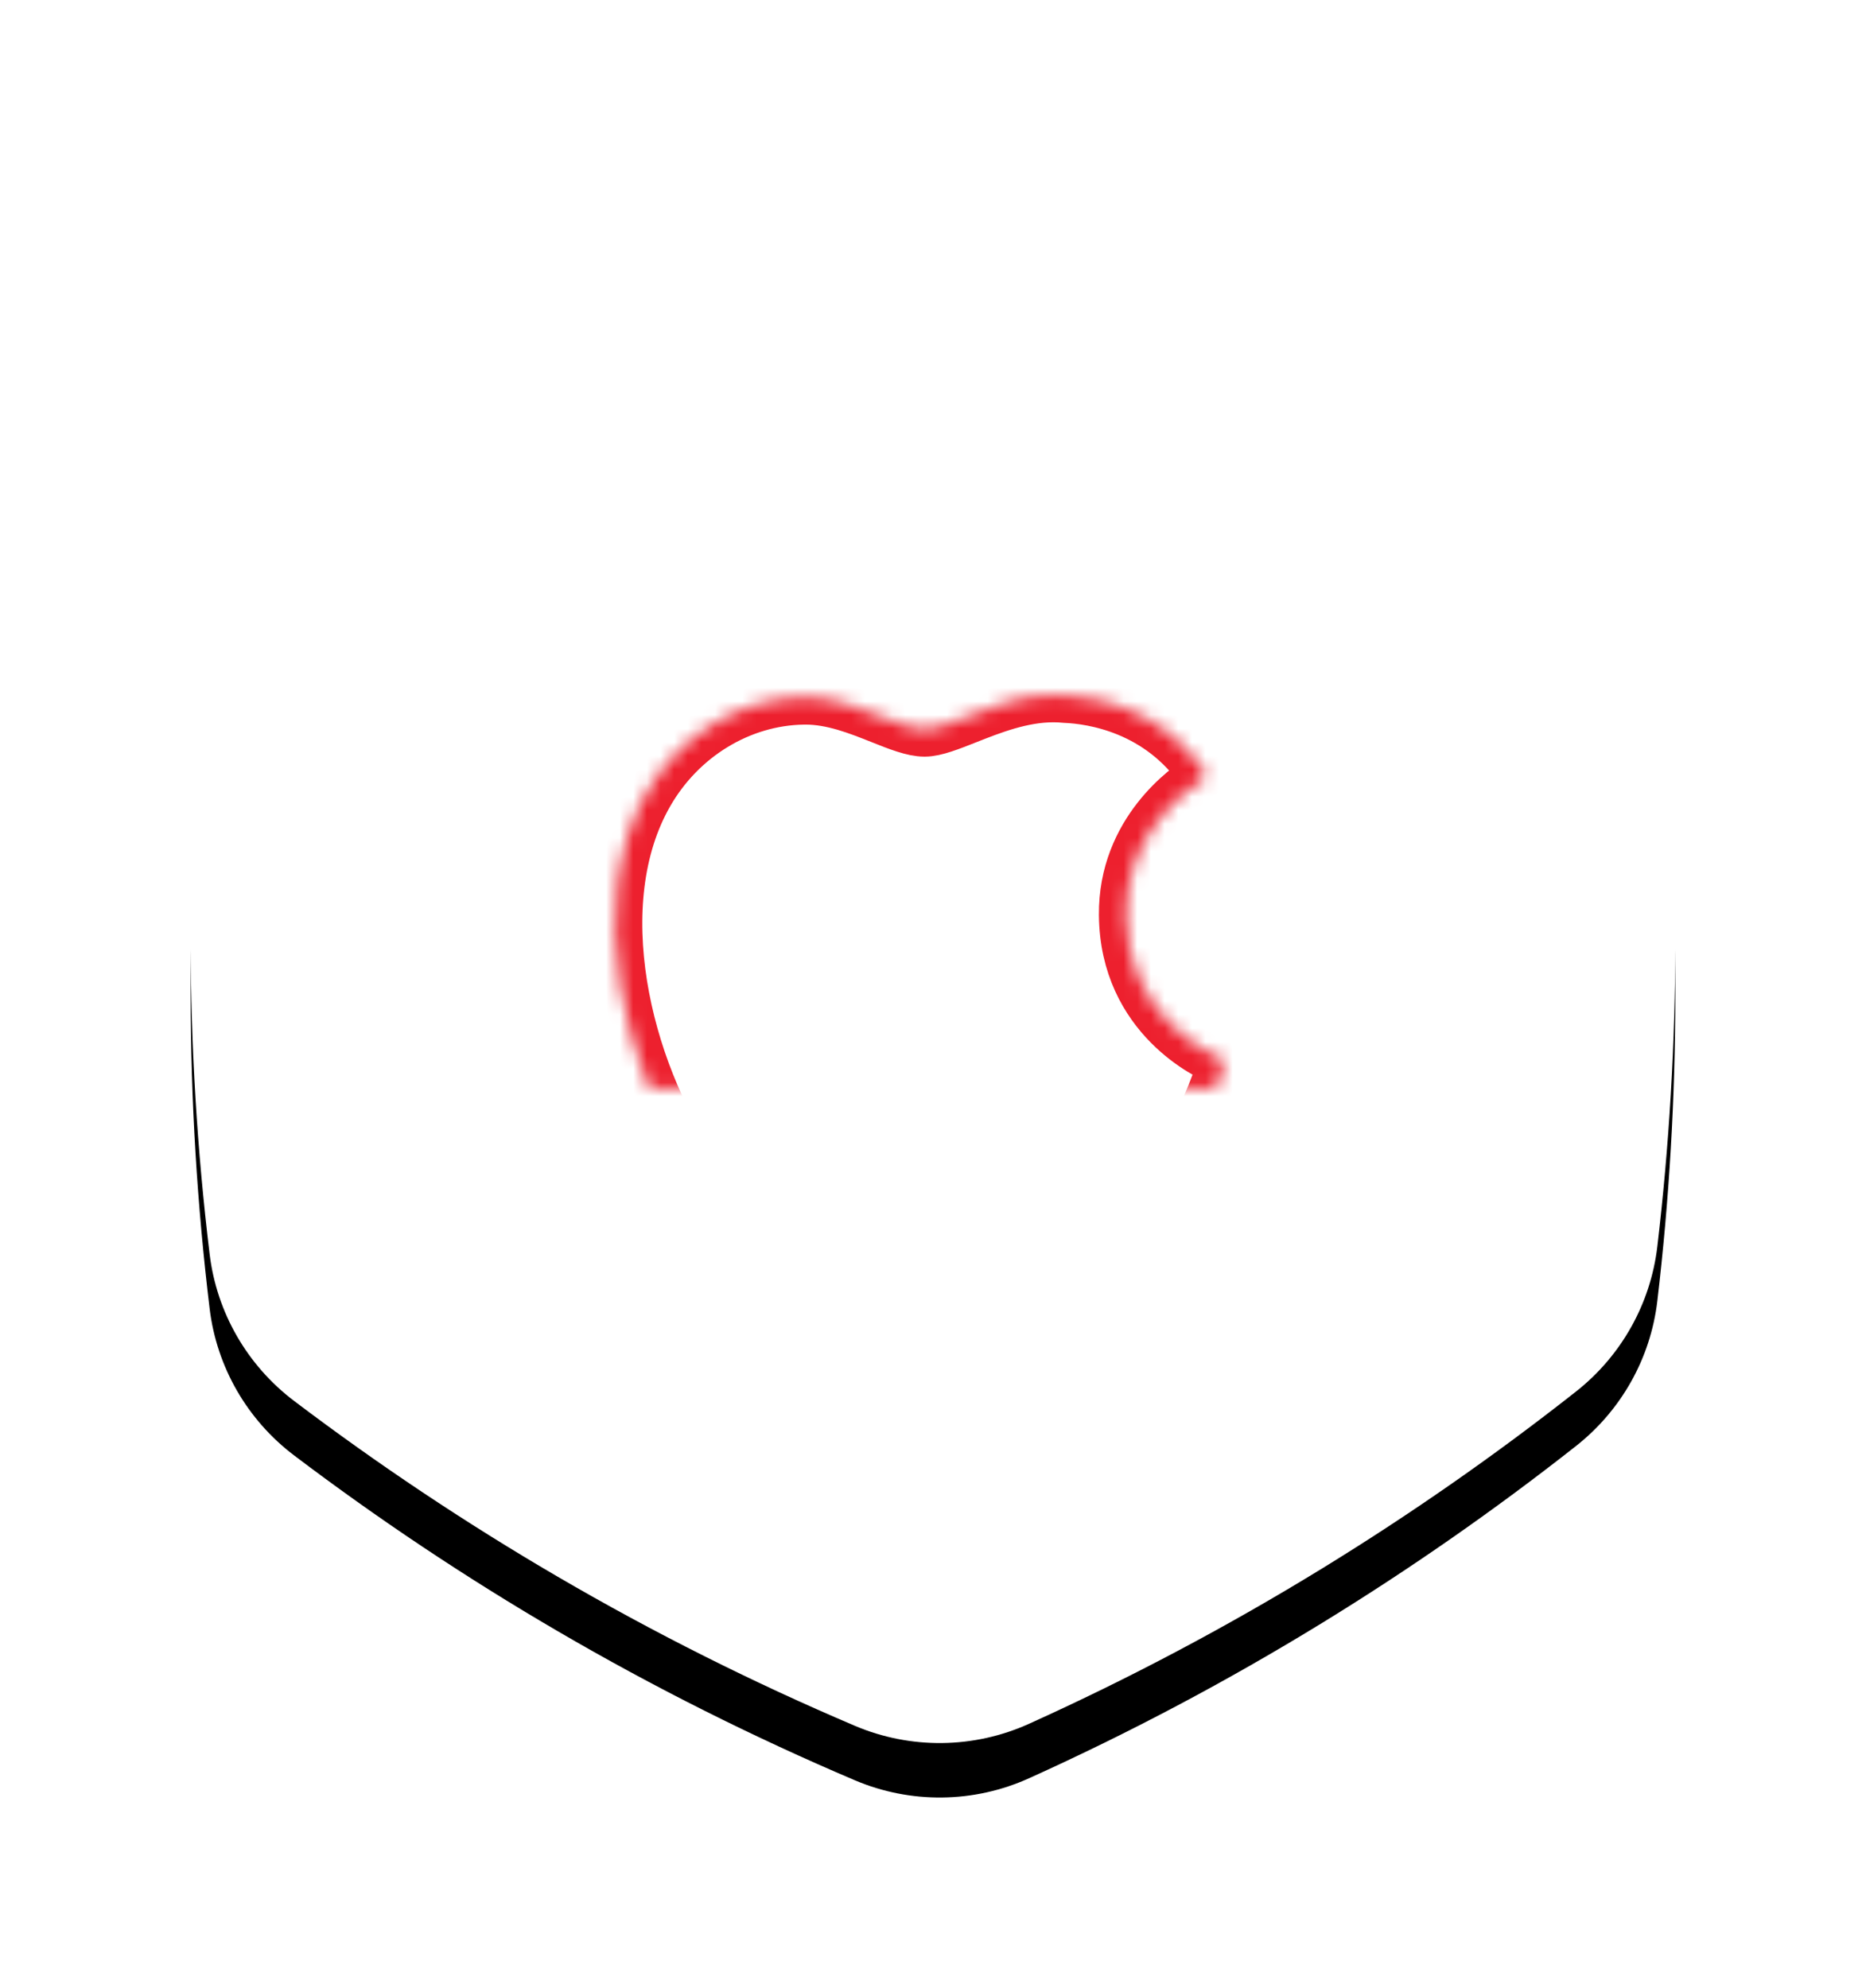 <?xml version="1.0" encoding="UTF-8"?>
<svg width="137px" height="146px" viewBox="0 0 137 146" version="1.1" xmlns="http://www.w3.org/2000/svg" xmlns:xlink="http://www.w3.org/1999/xlink">
    <!-- Generator: Sketch 41.2 (35397) - http://www.bohemiancoding.com/sketch -->
    <title>icon-apple</title>
    <desc>Created with Sketch.</desc>
    <defs>
        <path d="M107.611,35.914 C107.092,31.632 104.853,27.744 101.403,25.133 C95.304,20.512 88.864,16.204 82.09,12.249 C75.005,8.111 67.728,4.458 60.299,1.281 C56.204,-0.47 51.546,-0.425 47.488,1.411 C40.138,4.732 32.92,8.545 25.874,12.87 C19.354,16.875 13.158,21.206 7.291,25.826 C3.963,28.448 1.817,32.274 1.322,36.467 C0.45,43.863 0,51.383 0,59.006 C0,66.819 0.475,74.526 1.391,82.097 C1.908,86.379 4.147,90.269 7.597,92.88 C13.698,97.499 20.136,101.808 26.91,105.763 C34.044,109.929 41.342,113.576 48.757,116.731 C52.848,118.471 57.494,118.42 61.544,116.588 C68.883,113.271 76.093,109.463 83.128,105.143 C89.648,101.138 95.844,96.807 101.711,92.185 C105.038,89.563 107.183,85.738 107.679,81.544 C108.552,74.15 109,66.63 109,59.006 C109,51.192 108.527,43.487 107.611,35.914" id="path-1"></path>
        <filter x="-50%" y="-50%" width="200%" height="200%" filterUnits="objectBoundingBox" id="filter-2">
            <feOffset dx="0" dy="4" in="SourceAlpha" result="shadowOffsetOuter1"></feOffset>
            <feGaussianBlur stdDeviation="7" in="shadowOffsetOuter1" result="shadowBlurOuter1"></feGaussianBlur>
            <feColorMatrix values="0 0 0 0 0.929   0 0 0 0 0.125   0 0 0 0 0.18  0 0 0 0.14 0" type="matrix" in="shadowBlurOuter1"></feColorMatrix>
        </filter>
        <path d="M2.467,20.218 C-2.163,28.287 0.78,40.532 5.9,47.956 C8.455,51.668 11.043,55 14.586,55 C14.653,55 14.72,54.999 14.789,54.996 C16.454,54.929 17.657,54.414 18.82,53.917 C20.126,53.358 21.477,52.78 23.595,52.78 C25.611,52.78 26.897,53.339 28.141,53.88 C29.367,54.412 30.63,54.964 32.496,54.928 C36.487,54.854 38.938,51.258 41.101,48.087 C43.357,44.775 44.489,41.559 44.871,40.331 L44.886,40.282 C44.959,40.063 44.856,39.825 44.648,39.729 C44.642,39.726 44.621,39.717 44.615,39.715 C43.912,39.426 37.746,36.679 37.681,29.191 C37.621,23.107 42.307,19.886 43.246,19.302 L43.29,19.275 C43.392,19.209 43.463,19.104 43.487,18.985 C43.511,18.866 43.486,18.742 43.418,18.641 C40.183,13.888 35.226,13.171 33.23,13.085 C32.941,13.056 32.642,13.041 32.341,13.041 C29.997,13.041 27.752,13.931 25.948,14.645 C24.702,15.138 23.627,15.564 22.885,15.564 C22.051,15.564 20.969,15.133 19.717,14.634 C18.041,13.966 16.143,13.209 14.133,13.209 C14.085,13.209 14.038,13.21 13.991,13.211 C9.317,13.28 4.901,15.965 2.467,20.218 Z" id="path-3"></path>
        <mask id="mask-4" maskContentUnits="userSpaceOnUse" maskUnits="objectBoundingBox" x="0" y="0" width="44.752" height="41.959" fill="white">
            <use xlink:href="#path-3"></use>
        </mask>
        <path d="M33.234,0 C30.404,0.116 27.009,1.866 24.98,4.253 C23.255,6.26 21.571,9.605 22.014,12.977 C22.042,13.188 22.213,13.351 22.425,13.367 C22.616,13.382 22.811,13.39 23.005,13.39 C25.772,13.39 28.758,11.852 30.796,9.377 C32.942,6.762 34.027,3.407 33.699,0.402 C33.673,0.166 33.467,-0.009 33.234,0 Z" id="path-5"></path>
        <mask id="mask-6" maskContentUnits="userSpaceOnUse" maskUnits="objectBoundingBox" x="0" y="0" width="11.814" height="13.39" fill="white">
            <use xlink:href="#path-5"></use>
        </mask>
    </defs>
    <g id="Desktop" stroke="none" stroke-width="1" fill="none" fill-rule="evenodd">
        <g id="Careers" transform="translate(-743, -1702)">
            <g id="icon-apple" transform="translate(757, 1712)">
                <g id="Group-6">
                    <g id="Fill-1">
                        <use fill="black" fill-opacity="1" filter="url(#filter-2)" xlink:href="#path-1"></use>
                        <use fill="#FFFFFF" fill-rule="evenodd" xlink:href="#path-1"></use>
                    </g>
                    <g id="Layer_1" transform="translate(31, 28)" stroke-width="4" stroke="#ED202E">
                        <g id="XMLID_228_">
                            <use id="XMLID_229_" mask="url(#mask-4)" xlink:href="#path-3"></use>
                            <use id="XMLID_230_" mask="url(#mask-6)" xlink:href="#path-5"></use>
                        </g>
                    </g>
                </g>
            </g>
        </g>
    </g>
</svg>